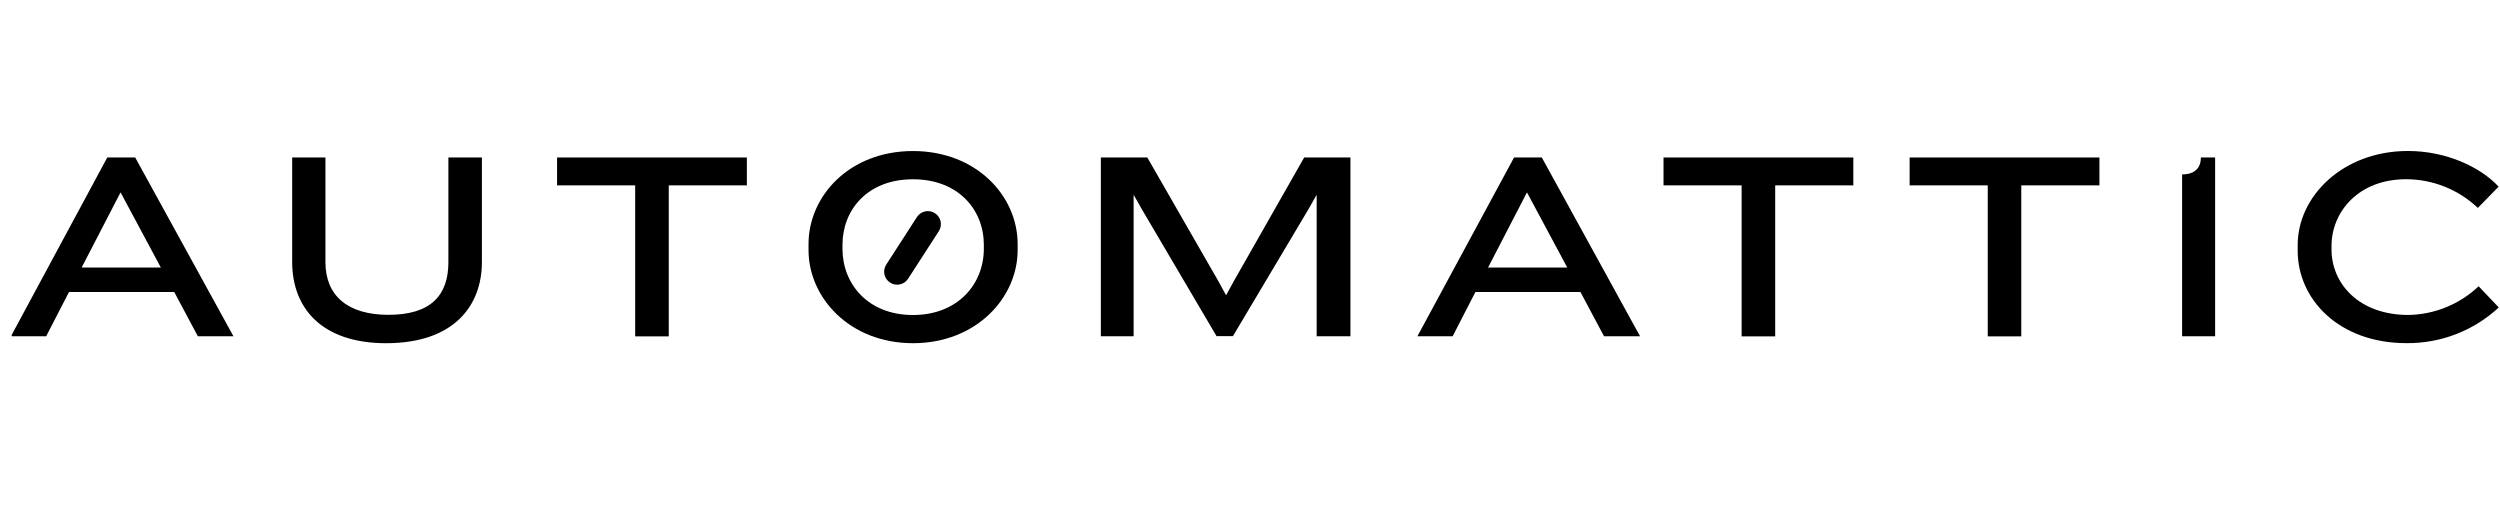 <svg xmlns="http://www.w3.org/2000/svg" width="183" height="37" viewBox="0 0 183 37" fill="none"><g clip-path="url(#clip0_5749_87634)"><path d="M66.828 25.122C62.19 25.122 59.184 21.784 59.184 18.306V17.872C59.184 14.335 62.19 11.056 66.828 11.056C71.467 11.056 74.492 14.335 74.492 17.872V18.306C74.492 21.773 71.485 25.122 66.828 25.122ZM72.016 17.912C72.016 15.377 70.174 13.123 66.828 13.123C63.483 13.123 61.67 15.381 61.67 17.912V18.225C61.67 20.76 63.513 23.059 66.828 23.059C70.144 23.059 72.016 20.76 72.016 18.225V17.912Z" fill="black"></path><path d="M14.484 24.615L12.752 21.372H5.052L3.38 24.615H0.801L7.852 11.528H9.897L17.089 24.615H14.484ZM8.825 14.082L5.977 19.582H11.772L8.825 14.082Z" fill="black"></path><path d="M28.262 25.123C23.568 25.123 21.387 22.57 21.387 19.169V11.528H23.822V19.195C23.822 21.612 25.414 23.045 28.438 23.045C31.544 23.045 32.822 21.612 32.822 19.195V11.528H35.276V19.169C35.276 22.412 33.195 25.123 28.262 25.123Z" fill="black"></path><path d="M48.953 13.569V24.622H46.495V13.569H40.777V11.528H54.67V13.569H48.953Z" fill="black"></path><path d="M96.38 24.615V14.258L95.731 15.397L90.249 24.607H89.052L83.629 15.397L82.981 14.258V24.615H80.582V11.528H83.983L89.141 20.507L89.748 21.612L90.356 20.507L95.466 11.528H98.852V24.615H96.38Z" fill="black"></path><path d="M117.415 24.615L115.687 21.372H108.002L106.333 24.615H103.754L110.828 11.528H112.861L120.053 24.615H117.415ZM111.774 14.082L108.927 19.582H114.722L111.774 14.082Z" fill="black"></path><path d="M129.945 13.569V24.622H127.487V13.569H121.77V11.528H135.663V13.569H129.945Z" fill="black"></path><path d="M147.957 13.569V24.622H145.503V13.569H139.785V11.528H153.678V13.569H147.957Z" fill="black"></path><path d="M159.73 24.615V12.766C160.714 12.766 161.105 12.236 161.105 11.528H162.147V24.615H159.73Z" fill="black"></path><path d="M181.377 15.219C179.961 13.874 178.084 13.123 176.131 13.119C172.631 13.119 170.667 15.513 170.667 18.011V18.265C170.667 20.741 172.649 23.055 176.304 23.055C178.217 23.02 180.048 22.271 181.436 20.955L182.91 22.506C181.074 24.21 178.654 25.145 176.149 25.118C171.198 25.118 168.191 21.898 168.191 18.361V17.927C168.191 14.39 171.47 11.052 176.267 11.052C179.038 11.052 181.554 12.209 182.899 13.664L181.377 15.219Z" fill="black"></path><path d="M67.121 15.887L64.871 19.372C64.586 19.813 64.713 20.402 65.154 20.686L65.157 20.689C65.598 20.973 66.186 20.847 66.471 20.406L68.722 16.921C69.006 16.48 68.88 15.891 68.439 15.606L68.436 15.604C67.995 15.32 67.406 15.446 67.121 15.887Z" fill="black"></path></g><defs><clipPath id="clip0_5749_87634"><rect width="182" height="36" fill="black" transform="translate(0.855 0.087)"></rect></clipPath></defs></svg>